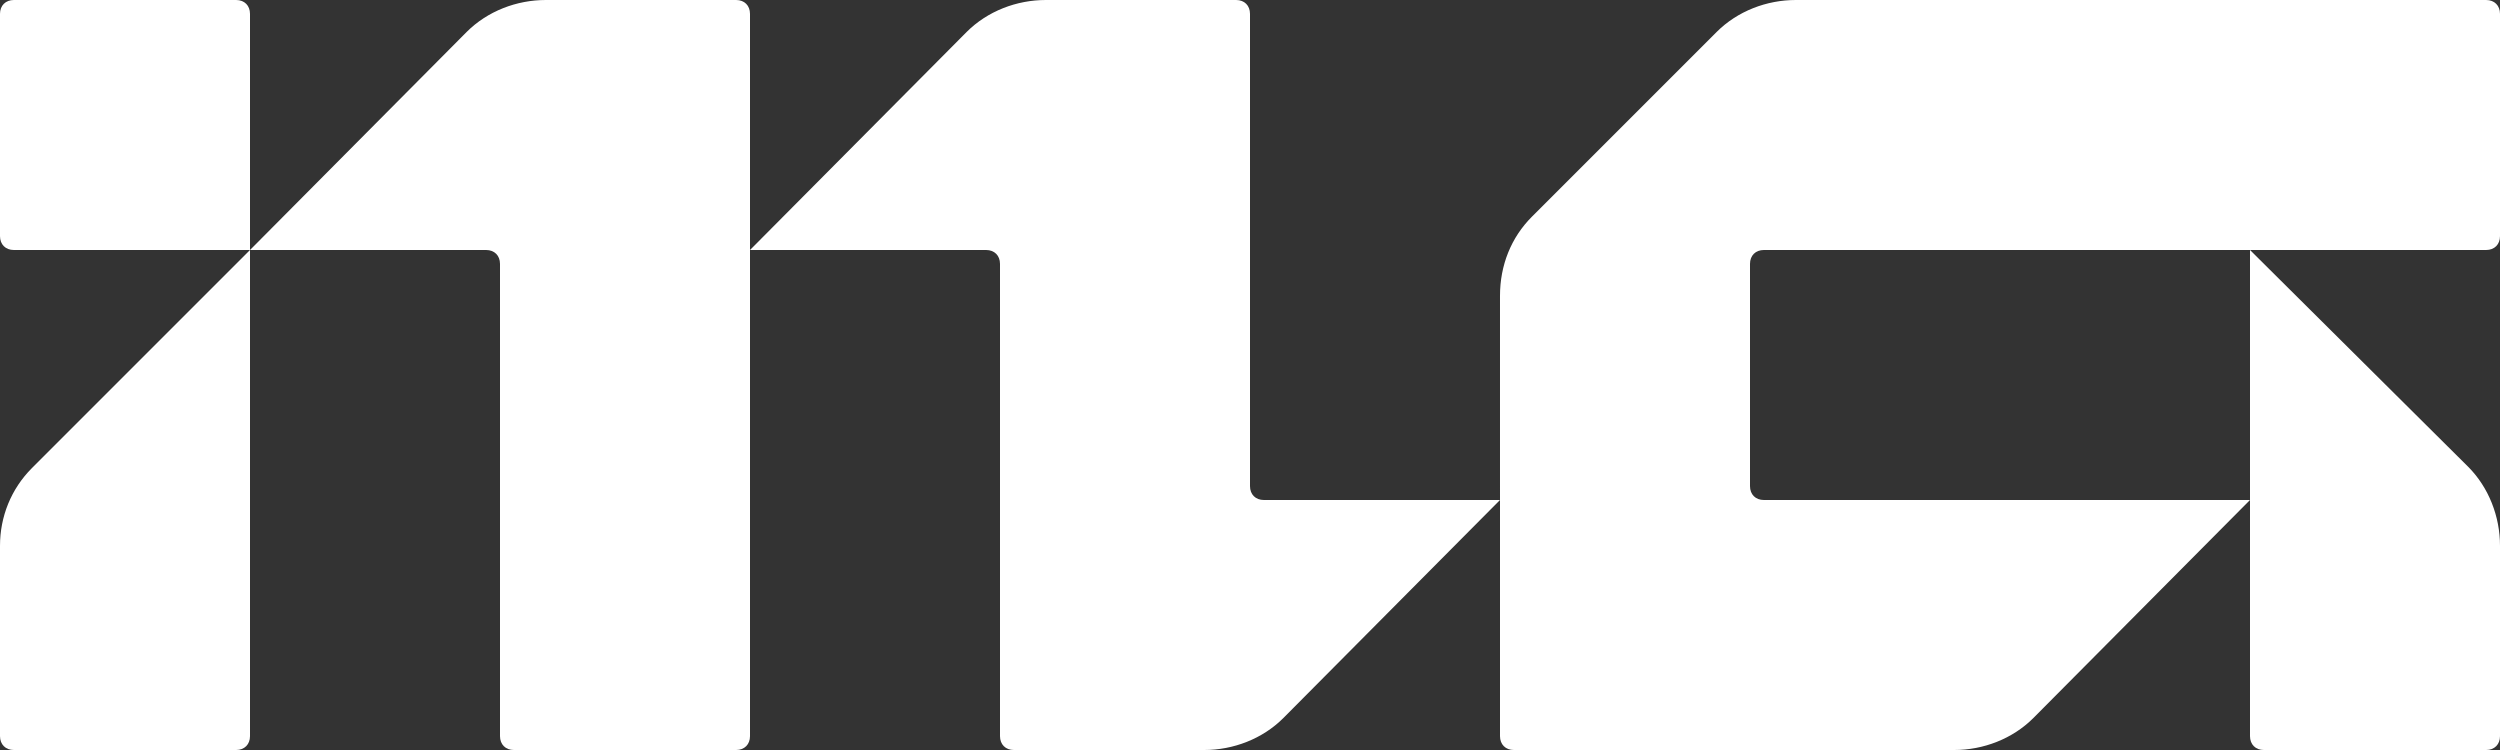 <?xml version="1.0" encoding="utf-8"?>
<!-- Generator: Adobe Illustrator 27.6.1, SVG Export Plug-In . SVG Version: 6.00 Build 0)  -->
<svg version="1.1" id="Lager_1" xmlns="http://www.w3.org/2000/svg" xmlns:xlink="http://www.w3.org/1999/xlink" x="0px" y="0px"
	 viewBox="0 0 180 54" style="enable-background:new 0 0 180 54;" xml:space="preserve">
<rect x="0" y="0" width="180" height="54" fill="#333333" stroke="none"/>
<style type="text/css">
	.st0{fill:#FFFFFF;}
</style>
<g>
	<path class="st0" d="M17,0H1C0.4,0,0,0.4,0,1v16c0,0.6,0.4,1,1,1h17V1C18,0.4,17.6,0,17,0z"/>
	<path class="st0" d="M0,39.3V53c0,0.6,0.4,1,1,1h16c0.6,0,1-0.4,1-1V36V18L2.3,33.7C0.8,35.2,0,37.2,0,39.3z"/>
	<path class="st0" d="M53,0H39.3c-2.1,0-4.2,0.8-5.7,2.3L18,18h17c0.6,0,1,0.4,1,1v17v17c0,0.6,0.4,1,1,1h16c0.6,0,1-0.4,1-1V36V18
		V1C54,0.4,53.6,0,53,0z"/>
	<path class="st0" d="M180,17V1c0-0.6-0.4-1-1-1h-17h-18h-14.7c-2.1,0-4.2,0.8-5.7,2.3l-13.3,13.3c-1.5,1.5-2.3,3.5-2.3,5.7V36v17
		c0,0.6,0.4,1,1,1h17h14.7c2.1,0,4.2-0.8,5.7-2.3L162,36h-18h-17c-0.6,0-1-0.4-1-1V19c0-0.6,0.4-1,1-1h17h18h17
		C179.6,18,180,17.6,180,17z"/>
	<path class="st0" d="M162,53c0,0.6,0.4,1,1,1h16c0.6,0,1-0.4,1-1V39.3c0-2.1-0.8-4.2-2.3-5.7L162,18v18V53z"/>
	<path class="st0" d="M90,35V18V1c0-0.6-0.4-1-1-1H75.3c-2.1,0-4.2,0.8-5.7,2.3L54,18h17c0.6,0,1,0.4,1,1v17v17c0,0.6,0.4,1,1,1
		h13.7c2.1,0,4.2-0.8,5.7-2.3L108,36H91C90.4,36,90,35.6,90,35z"/>
</g>
</svg>
